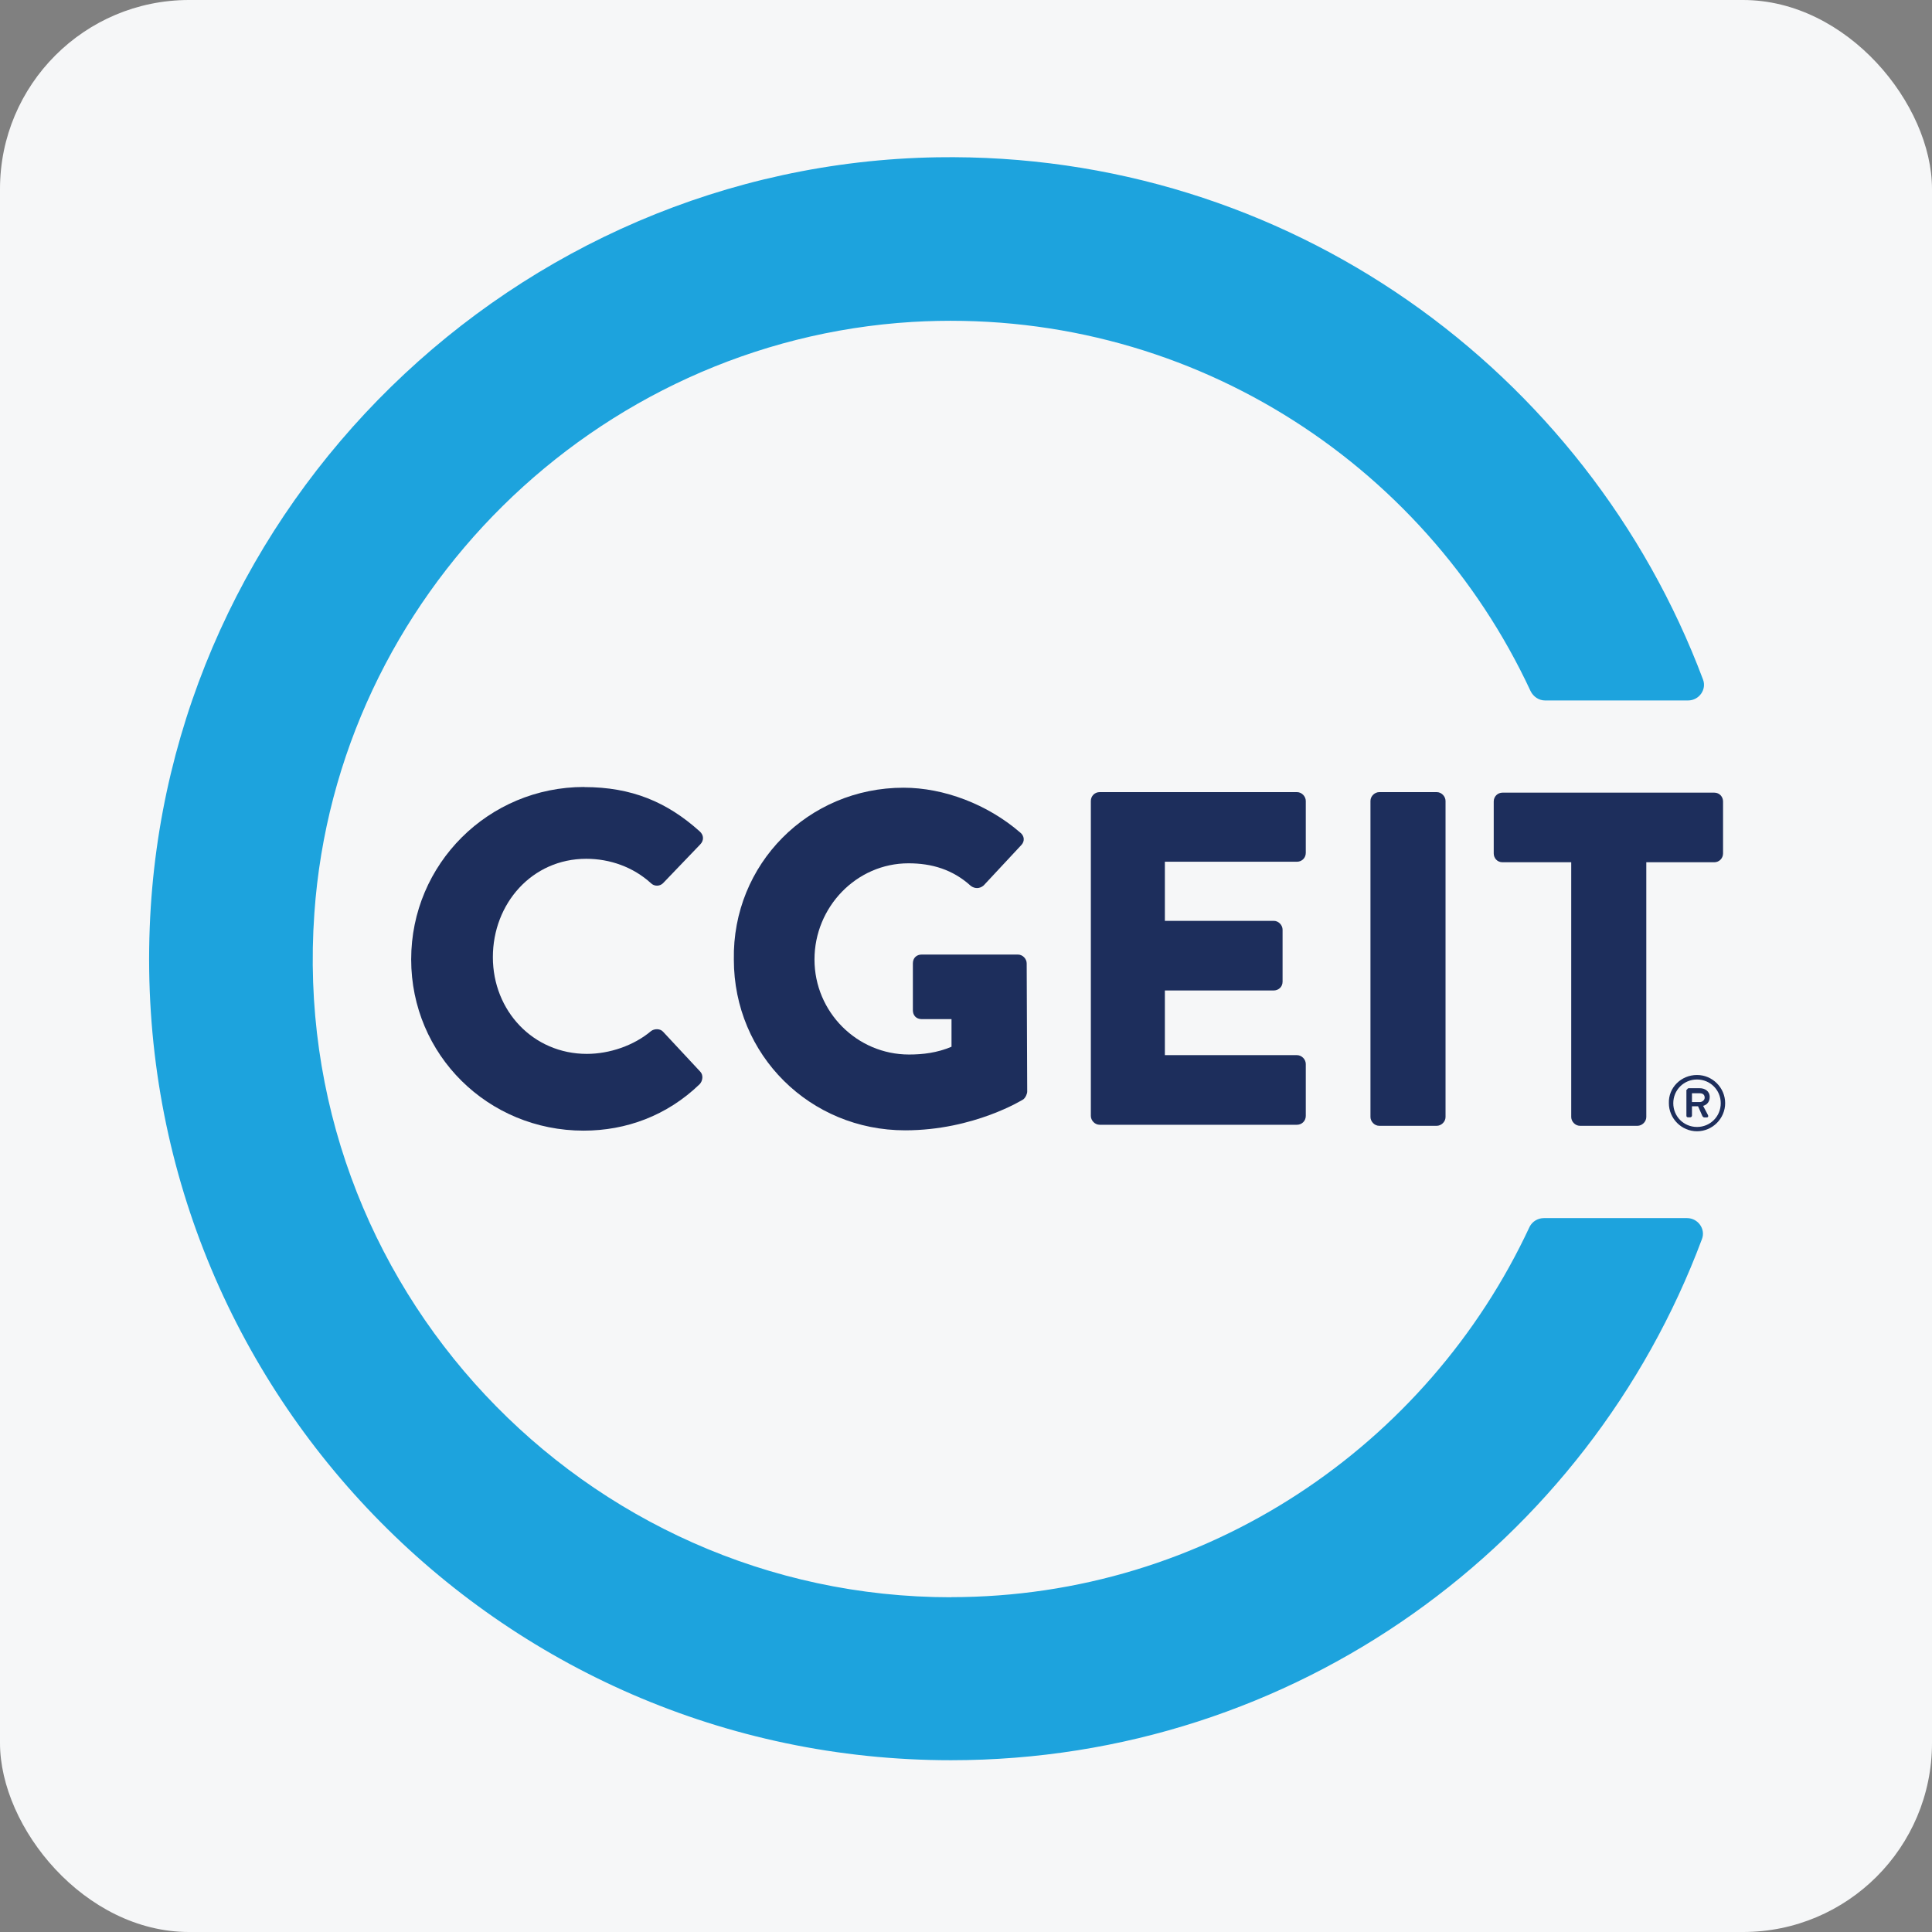 <?xml version="1.0" encoding="UTF-8"?><svg id="Layer_1" xmlns="http://www.w3.org/2000/svg" viewBox="0 0 184 184"><rect x="0" y="0" width="184" height="184" fill="#808080" stroke="none"/><defs><style>.cls-1{fill:#f6f7f8;}.cls-2{fill:#1da3dd;}.cls-3{fill:#1d2e5c;}</style></defs><rect class="cls-1" width="184" height="184" rx="18" ry="18"/><path class="cls-3" d="M161.62,102.38c1.47,0,2.68,1.21,2.68,2.68s-1.21,2.68-2.68,2.68-2.68-1.21-2.68-2.68c-.05-1.47,1.16-2.68,2.68-2.68m0,4.95c1.26,0,2.26-1,2.26-2.26s-1-2.26-2.26-2.26-2.26,1-2.26,2.26c0,1.26,1,2.26,2.26,2.26m-.95-3.53c0-.05,.05-.16,.16-.16h1.05c.47,0,.95,.26,.95,.84s-.42,.79-.63,.84c.16,.32,.32,.58,.47,.89,.05,.11,0,.21-.11,.21h-.26c-.05,0-.11-.05-.16-.11l-.42-.95h-.58v.89c0,.05-.05,.16-.16,.16h-.21c-.11,0-.16-.05-.16-.16v-2.47h.05Zm1.21,1.16c.26,0,.47-.21,.47-.42,0-.26-.16-.42-.47-.42h-.74v.84h.74Z"/><path class="cls-2" d="M90.57,152.12c-34.94,0-63.15-29.68-60.63-65.15,2.11-30.16,26.73-54.47,56.94-56.31,26-1.53,48.73,13.31,58.89,35.16,.26,.53,.79,.89,1.37,.89h13.63c1.05,0,1.79-1.05,1.42-2-11.05-29.42-39.58-50.26-72.94-49.73C49.05,15.65,15.79,48.12,14.26,88.33c-1.68,43.52,33.16,79.31,76.31,79.31,32.79,0,60.68-20.63,71.52-49.63,.37-.95-.37-2-1.42-2h-13.63c-.58,0-1.11,.32-1.37,.84-9.68,20.79-30.73,35.26-55.1,35.26"/><path class="cls-3" d="M55.63,74.96c4.53,0,7.89,1.42,11,4.21,.42,.37,.42,.89,.05,1.26l-3.53,3.68c-.32,.32-.84,.32-1.16,0-1.68-1.53-3.89-2.32-6.16-2.32-5.16,0-8.89,4.26-8.89,9.37s3.84,9.21,8.95,9.21c2.16,0,4.47-.79,6.1-2.16,.32-.26,.89-.26,1.16,.05l3.53,3.79c.32,.32,.26,.89-.05,1.21-3.11,3-7,4.42-11.05,4.42-9.1,0-16.42-7.21-16.42-16.31s7.37-16.42,16.47-16.42"/><path class="cls-3" d="M86.05,75.02c3.84,0,8,1.58,11.1,4.26,.42,.32,.47,.84,.11,1.21l-3.58,3.84c-.37,.32-.84,.32-1.21,.05-1.74-1.58-3.74-2.16-5.95-2.16-4.95,0-8.95,4.16-8.95,9.16s4.05,9.05,9,9.05c1.32,0,2.68-.16,4.05-.74v-2.63h-2.84c-.53,0-.84-.37-.84-.84v-4.47c0-.53,.37-.84,.84-.84h9.16c.47,0,.84,.42,.84,.84l.05,12.21c0,.21-.16,.58-.37,.74,0,0-4.68,2.95-11.26,2.95-9.05,0-16.31-7.16-16.31-16.26-.16-9.1,7.1-16.37,16.16-16.37"/><path class="cls-3" d="M103.89,76.28c0-.47,.37-.84,.84-.84h18.79c.47,0,.84,.42,.84,.84v4.95c0,.47-.37,.84-.84,.84h-12.58v5.63h10.37c.47,0,.84,.42,.84,.84v4.95c0,.53-.42,.84-.84,.84h-10.37v6.16h12.58c.47,0,.84,.42,.84,.84v4.95c0,.47-.37,.84-.84,.84h-18.79c-.47,0-.84-.42-.84-.84v-30h0Z"/><path class="cls-3" d="M130.52,76.28c0-.47,.42-.84,.84-.84h5.47c.47,0,.84,.42,.84,.84v30.1c0,.47-.42,.84-.84,.84h-5.47c-.47,0-.84-.42-.84-.84v-30.1Z"/><path class="cls-3" d="M149.57,82.12h-6.47c-.53,0-.84-.42-.84-.84v-4.95c0-.47,.37-.84,.84-.84h20.16c.53,0,.84,.42,.84,.84v4.95c0,.47-.37,.84-.84,.84h-6.47v24.26c0,.47-.42,.84-.84,.84h-5.47c-.47,0-.84-.42-.84-.84v-24.26h-.05Z"/></svg>